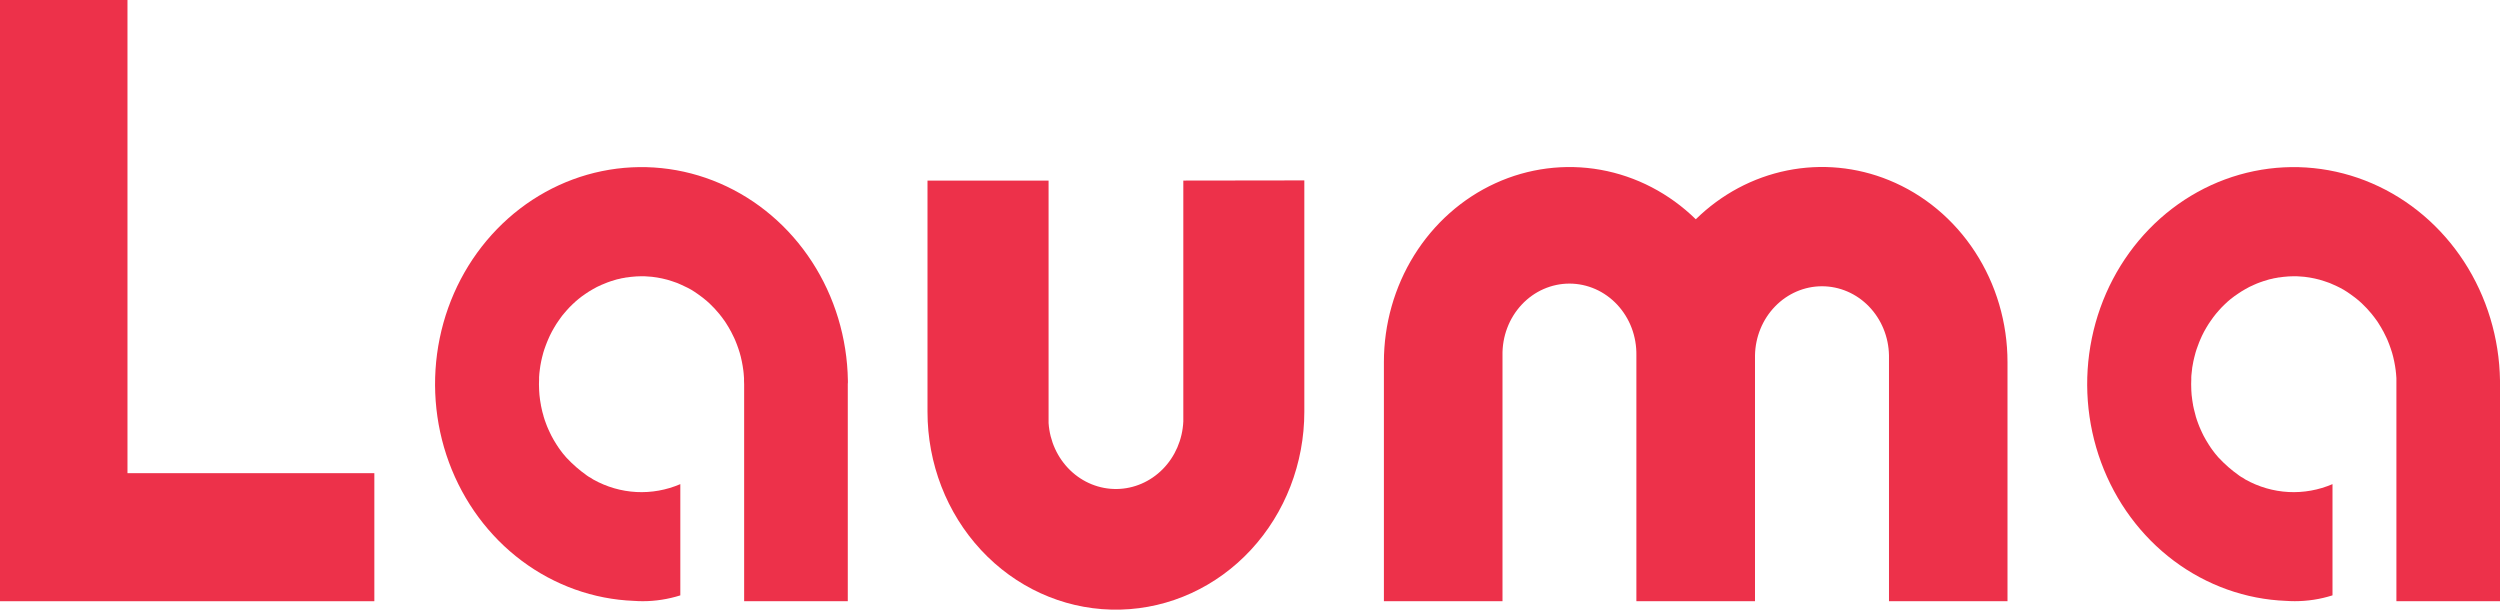 <svg width="123" height="30" viewBox="0 0 123 30" fill="none" xmlns="http://www.w3.org/2000/svg">
<path d="M6.272 0H0V29.58H18.418V23.28H6.272V0Z" fill="#ED314A"/>
<path d="M92.939 8.865C91.343 8.213 89.604 8.048 87.923 8.388C86.241 8.728 84.685 9.56 83.433 10.788C82.132 9.516 80.505 8.67 78.753 8.355C77.001 8.041 75.199 8.271 73.57 9.017C71.94 9.763 70.553 10.993 69.579 12.556C68.606 14.119 68.087 15.947 68.088 17.816V29.58H73.923V17.482C73.915 17.022 73.993 16.565 74.155 16.137C74.317 15.709 74.558 15.32 74.865 14.991C75.171 14.662 75.537 14.401 75.941 14.223C76.345 14.045 76.778 13.953 77.216 13.953C77.654 13.953 78.088 14.045 78.492 14.223C78.895 14.401 79.261 14.662 79.568 14.991C79.874 15.32 80.116 15.709 80.278 16.137C80.439 16.565 80.518 17.022 80.51 17.482V29.58H86.346V17.482C86.363 16.575 86.717 15.711 87.334 15.076C87.95 14.44 88.779 14.084 89.642 14.084C90.505 14.084 91.334 14.44 91.95 15.076C92.566 15.711 92.921 16.575 92.938 17.482V29.58H98.769V17.816C98.769 15.88 98.213 13.989 97.172 12.392C96.132 10.794 94.656 9.565 92.939 8.865Z" fill="#ED314A"/>
<path d="M123 18.717C122.967 16.63 122.352 14.599 121.233 12.876C120.113 11.153 118.537 9.812 116.7 9.02C114.863 8.228 112.845 8.019 110.896 8.42C108.948 8.82 107.154 9.812 105.736 11.273C104.318 12.734 103.338 14.6 102.919 16.64C102.499 18.68 102.658 20.804 103.375 22.75C104.092 24.696 105.336 26.379 106.953 27.59C108.57 28.801 110.49 29.487 112.474 29.563C112.615 29.572 112.759 29.578 112.903 29.578C113.532 29.579 114.157 29.482 114.759 29.291V23.819C114.073 24.114 113.334 24.246 112.594 24.207C111.854 24.168 111.131 23.958 110.476 23.593C110.426 23.561 110.374 23.53 110.324 23.495L110.308 23.487L110.294 23.478H110.288L110.233 23.443C110.179 23.408 110.123 23.373 110.072 23.333C110.099 23.355 110.128 23.374 110.158 23.39C109.803 23.141 109.473 22.855 109.174 22.535L109.147 22.507L109.12 22.476C109.023 22.367 108.931 22.252 108.845 22.132L108.774 22.033C108.738 21.981 108.703 21.928 108.67 21.874C108.636 21.819 108.593 21.753 108.558 21.691C108.544 21.669 108.532 21.647 108.519 21.625C108.483 21.563 108.448 21.496 108.415 21.437C108.382 21.377 108.368 21.341 108.345 21.293C108.321 21.245 108.293 21.183 108.269 21.128C108.244 21.072 108.224 21.029 108.205 20.979C108.185 20.929 108.173 20.892 108.155 20.85C108.112 20.731 108.067 20.613 108.032 20.49V20.481C108.025 20.458 108.019 20.433 108.013 20.41C107.986 20.315 107.959 20.219 107.939 20.122C107.924 20.056 107.909 19.993 107.897 19.927C107.897 19.905 107.897 19.883 107.888 19.863C107.875 19.803 107.865 19.742 107.859 19.681C107.847 19.598 107.837 19.513 107.828 19.432C107.82 19.35 107.816 19.287 107.813 19.214C107.813 19.114 107.805 19.013 107.805 18.908C107.805 18.829 107.805 18.75 107.811 18.671C107.811 18.634 107.811 18.596 107.811 18.559C107.811 18.496 107.821 18.43 107.827 18.366C107.831 18.298 107.839 18.23 107.85 18.162C107.85 18.112 107.863 18.061 107.871 18.011L107.88 17.963C107.89 17.904 107.901 17.834 107.913 17.781C107.925 17.728 107.944 17.651 107.959 17.582C107.973 17.512 108 17.418 108.024 17.336C108.057 17.225 108.094 17.115 108.136 17.008C108.153 16.951 108.174 16.895 108.198 16.841C108.215 16.795 108.234 16.749 108.255 16.705C108.28 16.646 108.309 16.582 108.336 16.523C108.404 16.379 108.48 16.239 108.561 16.104C108.628 15.99 108.697 15.883 108.772 15.778C108.813 15.719 108.855 15.662 108.895 15.605C108.934 15.548 108.982 15.492 109.026 15.438C109.07 15.384 109.116 15.328 109.164 15.278C109.212 15.227 109.257 15.171 109.308 15.12C109.358 15.07 109.408 15.019 109.458 14.972C109.551 14.881 109.647 14.796 109.749 14.713C109.868 14.617 109.991 14.528 110.118 14.445C110.173 14.407 110.227 14.373 110.28 14.338C110.332 14.303 110.394 14.268 110.451 14.237C110.507 14.206 110.592 14.158 110.661 14.121C110.67 14.118 110.679 14.113 110.688 14.108C110.754 14.073 110.823 14.042 110.892 14.014C110.984 13.972 111.08 13.931 111.176 13.897C111.235 13.873 111.296 13.851 111.357 13.834C111.435 13.806 111.516 13.784 111.597 13.761L111.651 13.745C111.699 13.733 111.747 13.72 111.795 13.714L111.87 13.694C111.922 13.682 111.975 13.673 112.029 13.667C112.069 13.656 112.11 13.649 112.152 13.648C112.214 13.635 112.277 13.626 112.341 13.622C112.427 13.61 112.512 13.604 112.598 13.6C112.684 13.596 112.773 13.591 112.86 13.591C112.947 13.591 113.034 13.591 113.121 13.6C113.292 13.607 113.462 13.625 113.63 13.654C113.714 13.667 113.799 13.683 113.876 13.701C113.954 13.719 114.042 13.739 114.122 13.761C114.203 13.784 114.281 13.806 114.358 13.834C114.436 13.862 114.514 13.884 114.593 13.915C114.607 13.922 114.621 13.927 114.635 13.931C114.698 13.957 114.758 13.981 114.823 14.014C114.923 14.057 115.025 14.104 115.121 14.155C115.244 14.218 115.361 14.284 115.478 14.363C115.532 14.398 115.586 14.435 115.639 14.474C115.717 14.527 115.792 14.581 115.867 14.641C115.943 14.7 116.005 14.751 116.072 14.807C116.082 14.816 116.092 14.826 116.101 14.836C116.134 14.864 116.166 14.893 116.2 14.924C116.371 15.085 116.533 15.258 116.683 15.441C116.737 15.503 116.788 15.57 116.835 15.636C116.849 15.652 116.861 15.669 116.871 15.686C116.935 15.768 116.994 15.853 117.048 15.945L117.063 15.971C117.125 16.065 117.182 16.163 117.234 16.264C117.244 16.276 117.253 16.29 117.259 16.304C117.313 16.405 117.363 16.506 117.411 16.611C117.448 16.69 117.484 16.768 117.513 16.85C117.529 16.885 117.543 16.921 117.555 16.957C117.58 17.021 117.603 17.087 117.624 17.15C117.645 17.213 117.669 17.279 117.69 17.354C117.711 17.429 117.726 17.483 117.744 17.553C117.751 17.576 117.756 17.598 117.759 17.622C117.774 17.674 117.786 17.726 117.795 17.779C117.813 17.856 117.826 17.931 117.837 18.007C117.848 18.083 117.861 18.154 117.87 18.231C117.87 18.277 117.882 18.322 117.885 18.369C117.895 18.447 117.901 18.526 117.903 18.605C117.906 18.648 117.906 18.692 117.903 18.735C117.903 18.792 117.903 18.846 117.903 18.903V29.578H123V18.894C123 18.834 123 18.777 123 18.717Z" fill="#ED314A"/>
<path d="M41.716 18.717C41.682 16.63 41.068 14.599 39.948 12.876C38.828 11.152 37.252 9.812 35.415 9.02C33.578 8.228 31.56 8.019 29.611 8.42C27.663 8.82 25.868 9.813 24.451 11.274C23.033 12.735 22.053 14.601 21.634 16.641C21.215 18.681 21.373 20.805 22.09 22.751C22.808 24.697 24.052 26.38 25.669 27.59C27.287 28.801 29.206 29.487 31.191 29.563C31.332 29.572 31.476 29.579 31.62 29.579C32.247 29.579 32.871 29.482 33.472 29.292V23.819C32.786 24.114 32.047 24.246 31.307 24.207C30.567 24.168 29.845 23.958 29.191 23.593C29.139 23.561 29.088 23.53 29.038 23.495L29.022 23.487L29.008 23.478H29.001L28.946 23.443C28.89 23.408 28.836 23.373 28.783 23.333C28.811 23.355 28.84 23.374 28.871 23.39C28.516 23.141 28.186 22.855 27.887 22.536L27.86 22.507C27.85 22.497 27.841 22.487 27.833 22.476C27.735 22.367 27.643 22.252 27.558 22.132L27.487 22.033C27.451 21.981 27.416 21.928 27.382 21.874C27.349 21.819 27.306 21.753 27.27 21.691L27.231 21.625C27.195 21.563 27.16 21.496 27.128 21.437C27.096 21.377 27.08 21.341 27.058 21.293C27.035 21.245 27.006 21.183 26.981 21.128C26.957 21.072 26.937 21.029 26.917 20.979C26.898 20.929 26.884 20.892 26.868 20.85C26.824 20.731 26.78 20.613 26.745 20.49V20.481C26.738 20.458 26.732 20.433 26.726 20.41C26.698 20.315 26.67 20.219 26.652 20.122C26.637 20.056 26.622 19.993 26.61 19.927C26.61 19.905 26.61 19.883 26.601 19.863C26.588 19.803 26.578 19.742 26.571 19.681C26.558 19.598 26.55 19.513 26.541 19.432C26.532 19.35 26.529 19.287 26.526 19.214C26.52 19.114 26.517 19.013 26.517 18.908C26.517 18.829 26.517 18.75 26.523 18.672C26.523 18.634 26.523 18.596 26.523 18.559C26.523 18.496 26.531 18.43 26.537 18.366C26.542 18.298 26.55 18.23 26.562 18.162C26.568 18.112 26.574 18.061 26.583 18.011L26.591 17.963C26.6 17.904 26.612 17.834 26.625 17.781C26.637 17.728 26.654 17.651 26.67 17.582C26.686 17.512 26.712 17.418 26.735 17.336C26.769 17.225 26.804 17.115 26.846 17.008C26.864 16.951 26.886 16.895 26.91 16.841C26.927 16.795 26.946 16.749 26.967 16.705C26.99 16.646 27.021 16.582 27.048 16.523C27.116 16.379 27.191 16.24 27.273 16.104C27.337 15.992 27.407 15.883 27.482 15.778C27.524 15.719 27.567 15.662 27.605 15.605C27.643 15.548 27.691 15.493 27.737 15.438C27.782 15.384 27.826 15.328 27.874 15.278C27.922 15.227 27.968 15.171 28.018 15.12C28.069 15.07 28.118 15.019 28.168 14.972C28.262 14.881 28.358 14.796 28.459 14.713C28.559 14.63 28.696 14.527 28.822 14.445C28.876 14.407 28.93 14.373 28.984 14.338C29.038 14.303 29.098 14.268 29.155 14.237C29.211 14.206 29.296 14.158 29.365 14.121C29.375 14.117 29.384 14.113 29.392 14.108C29.457 14.073 29.526 14.042 29.595 14.014C29.689 13.972 29.785 13.931 29.881 13.897C29.939 13.873 29.999 13.852 30.06 13.834C30.139 13.806 30.22 13.784 30.3 13.761L30.354 13.745C30.402 13.733 30.45 13.72 30.498 13.714L30.573 13.694C30.625 13.682 30.678 13.673 30.732 13.667C30.772 13.656 30.813 13.649 30.855 13.648C30.917 13.635 30.98 13.626 31.043 13.622C31.13 13.61 31.214 13.604 31.301 13.6C31.389 13.596 31.476 13.591 31.562 13.591C31.648 13.591 31.737 13.591 31.823 13.6C31.994 13.607 32.164 13.625 32.333 13.654C32.417 13.667 32.5 13.683 32.579 13.701C32.658 13.719 32.744 13.74 32.825 13.761C32.905 13.784 32.984 13.806 33.061 13.834C33.139 13.862 33.218 13.884 33.295 13.915C33.309 13.922 33.322 13.927 33.337 13.931C33.401 13.957 33.46 13.981 33.526 14.014C33.625 14.058 33.727 14.104 33.823 14.155C33.946 14.218 34.069 14.284 34.181 14.363C34.233 14.398 34.288 14.435 34.342 14.474C34.419 14.527 34.494 14.581 34.569 14.641C34.644 14.7 34.708 14.751 34.773 14.807C34.784 14.816 34.794 14.826 34.804 14.836C34.836 14.864 34.869 14.893 34.903 14.924C35.074 15.085 35.236 15.258 35.386 15.441C35.439 15.503 35.49 15.57 35.538 15.636C35.551 15.652 35.563 15.669 35.574 15.687C35.637 15.768 35.697 15.853 35.751 15.945C35.758 15.955 35.76 15.962 35.766 15.971C35.828 16.066 35.885 16.163 35.937 16.264C35.947 16.276 35.955 16.29 35.962 16.304C36.016 16.405 36.066 16.506 36.114 16.611C36.15 16.69 36.187 16.768 36.216 16.85C36.231 16.885 36.246 16.92 36.258 16.957C36.281 17.021 36.306 17.087 36.327 17.15C36.348 17.213 36.373 17.279 36.393 17.354C36.414 17.429 36.429 17.483 36.447 17.553C36.447 17.575 36.459 17.597 36.462 17.622C36.477 17.674 36.489 17.726 36.498 17.779C36.516 17.856 36.527 17.931 36.54 18.007C36.552 18.083 36.564 18.154 36.573 18.231C36.579 18.277 36.585 18.322 36.588 18.369C36.597 18.447 36.603 18.526 36.606 18.606C36.609 18.649 36.609 18.692 36.606 18.735C36.611 18.791 36.613 18.847 36.612 18.903V29.579H41.711V18.894C41.719 18.834 41.719 18.777 41.716 18.717Z" fill="#ED314A"/>
<path d="M58.219 8.884V20.739C58.178 21.627 57.816 22.466 57.206 23.083C56.596 23.7 55.786 24.049 54.939 24.059C54.093 24.069 53.275 23.739 52.652 23.136C52.03 22.533 51.65 21.703 51.59 20.816V20.737C51.59 20.724 51.59 20.712 51.59 20.698C51.59 20.686 51.59 20.674 51.59 20.661V20.353C51.59 20.34 51.59 20.328 51.59 20.315V8.884H45.633V20.26C45.632 22.8 46.576 25.24 48.264 27.058C49.951 28.877 52.248 29.93 54.663 29.992C54.743 29.992 54.822 29.992 54.903 29.992C54.984 29.992 55.062 29.992 55.143 29.992C57.56 29.928 59.857 28.873 61.544 27.053C63.231 25.234 64.174 22.793 64.173 20.253V8.876L58.219 8.884Z" fill="#ED314A"/>
</svg>
